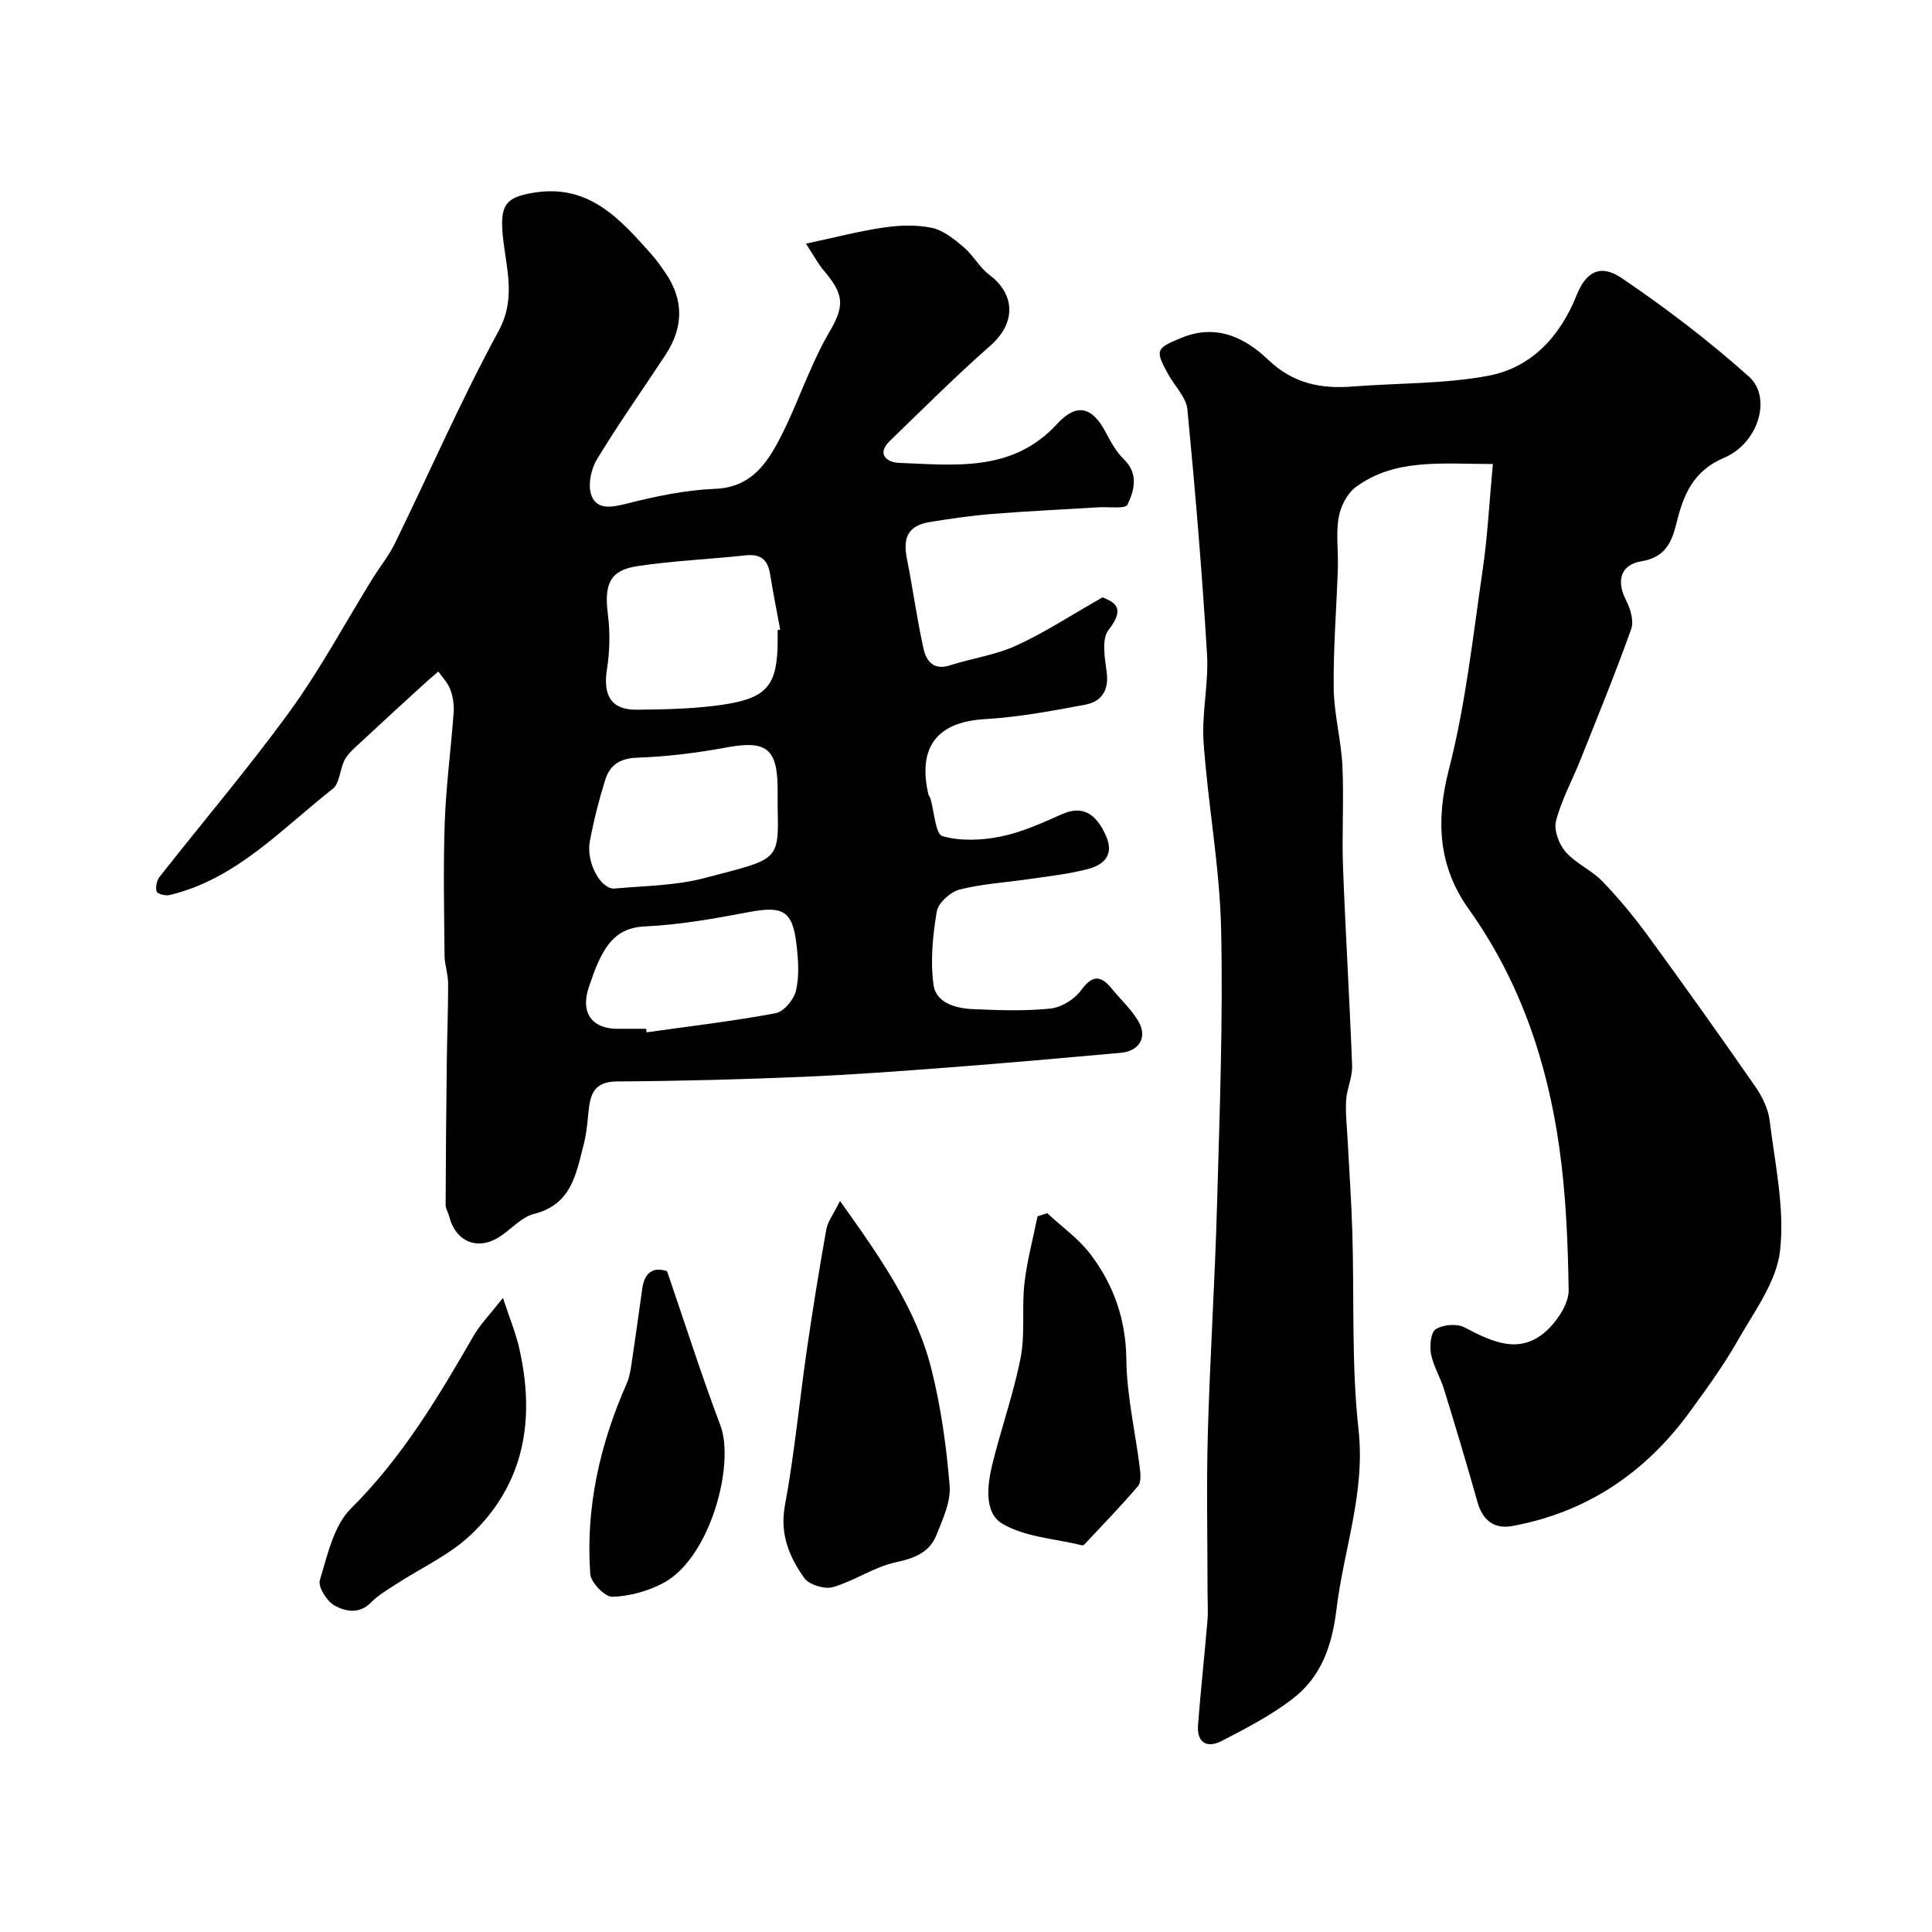 <svg enable-background="new 0 0 400 400" viewBox="0 0 400 400" xmlns="http://www.w3.org/2000/svg"><g fill="#010102"><path d="m309.08 96.07c-10.75-.01-20.25-1.2-28.39 4.78-1.79 1.32-3.14 4.01-3.53 6.27-.59 3.4-.06 6.98-.17 10.47-.27 8.3-.96 16.6-.86 24.89.06 5.37 1.54 10.7 1.8 16.08.33 6.98-.13 14 .13 20.99.51 13.7 1.37 27.39 1.88 41.1.09 2.36-1.09 4.74-1.24 7.14-.16 2.7.17 5.43.31 8.15.33 6.43.79 12.86.98 19.3.41 13.6-.21 27.3 1.28 40.77 1.44 13-3.07 24.77-4.56 37.13-.94 7.76-3.2 14.1-9.2 18.67-4.44 3.39-9.51 6.01-14.49 8.6-3.11 1.62-5.28.47-4.98-3.36.57-7.18 1.34-14.34 1.95-21.51.16-1.9.02-3.83.02-5.74 0-11.02-.25-22.05.06-33.06.44-15.7 1.46-31.39 1.9-47.09.53-19.09 1.27-38.21.85-57.29-.29-12.91-2.72-25.75-3.63-38.66-.42-6.05 1.08-12.23.71-18.28-1.02-16.9-2.43-33.78-4.06-50.64-.24-2.49-2.56-4.77-3.9-7.16-2.92-5.21-2.59-5.52 2.7-7.69 7.26-2.98 13.19.04 17.92 4.55 5.23 4.98 10.92 6.06 17.55 5.54 9.33-.73 18.83-.51 27.97-2.21 8.97-1.67 14.93-8.14 18.33-16.67 1.94-4.86 4.9-6.58 9.37-3.55 9.18 6.23 18.09 13.01 26.35 20.41 4.75 4.26 1.97 13.75-5.16 16.77-6.49 2.75-8.45 7.78-9.86 13.5-1.02 4.17-2.42 7.13-7.29 7.94-4.36.73-5.2 4.1-3.16 8.07.9 1.75 1.66 4.29 1.06 5.97-3.27 9.15-6.96 18.16-10.56 27.19-1.67 4.18-3.89 8.21-5 12.52-.49 1.89.6 4.82 1.98 6.4 2.1 2.41 5.37 3.78 7.61 6.1 3.43 3.56 6.6 7.41 9.52 11.4 7.51 10.28 14.89 20.65 22.15 31.11 1.43 2.06 2.67 4.59 2.97 7.04 1.1 8.98 3.15 18.16 2.15 26.96-.74 6.48-5.4 12.64-8.81 18.66-2.89 5.09-6.37 9.86-9.82 14.6-9.17 12.62-21.28 20.84-36.74 23.71-3.77.7-6.2-1.12-7.28-4.97-2.19-7.81-4.53-15.58-6.92-23.33-.76-2.48-2.21-4.79-2.69-7.3-.32-1.67-.06-4.49.98-5.15 1.5-.95 4.36-1.2 5.92-.38 6 3.15 11.92 5.97 17.64.1 1.98-2.04 3.99-5.21 3.95-7.84-.15-9.87-.56-19.8-1.94-29.56-2.52-17.75-8.15-34.45-18.73-49.27-6.29-8.82-6.88-18.23-4.12-28.95 3.45-13.38 4.94-27.28 6.95-41.01 1.06-7.14 1.42-14.39 2.15-22.21z"/><path d="m166.87 50.45c5.98-1.28 11.02-2.61 16.14-3.35 3.26-.48 6.76-.6 9.95.08 2.38.51 4.61 2.34 6.56 3.99 1.97 1.67 3.26 4.18 5.3 5.72 5.54 4.16 5.45 10.1.2 14.7-7.16 6.28-13.9 13.05-20.76 19.67-2.93 2.83-.49 4.48 1.82 4.57 11.63.44 23.54 2.01 32.77-8.05 4.06-4.42 7.29-3.57 10.04 1.66 1.06 2.01 2.21 4.1 3.8 5.65 3.11 3.03 2.14 6.45.74 9.4-.44.92-3.9.41-5.98.54-7.4.45-14.82.8-22.21 1.39-4.23.34-8.44.97-12.64 1.64-4.43.71-5.74 3.05-4.85 7.53 1.24 6.23 2.09 12.54 3.46 18.74.55 2.48 2.05 4.51 5.4 3.44 4.58-1.46 9.47-2.14 13.79-4.11 5.82-2.65 11.23-6.21 17.88-9.99 1.83.85 5.17 1.77 1.23 6.76-1.48 1.87-.77 5.83-.38 8.75.5 3.78-1.11 6.09-4.41 6.71-6.89 1.3-13.85 2.59-20.83 3-9.77.57-13.94 5.68-11.69 15.52.07.31.34.58.43.9.81 2.72 1.04 7.38 2.5 7.8 3.75 1.08 8.16.88 12.08.08 4.37-.89 8.58-2.81 12.7-4.64 3.98-1.76 6.95-.4 9.11 4.59 1.72 3.97-.58 5.95-3.83 6.8-3.92 1.02-7.99 1.46-12.01 2.05-4.84.72-9.79.98-14.5 2.18-1.91.49-4.42 2.76-4.73 4.54-.84 4.99-1.36 10.25-.67 15.22.52 3.73 4.63 4.85 8.17 5 5.32.23 10.7.43 15.98-.11 2.27-.23 5-1.89 6.36-3.75 2.34-3.19 4.05-3.25 6.39-.38 1.87 2.29 4.14 4.35 5.58 6.88 1.83 3.22.06 6.06-3.69 6.4-11.78 1.06-23.56 2.11-35.34 3.01-10.19.78-20.39 1.54-30.6 1.97-12.77.53-25.56.88-38.34.95-3.9.02-5.35 1.72-5.8 5.11-.34 2.59-.45 5.25-1.1 7.77-1.58 6.09-2.47 12.58-10.33 14.55-2.67.67-4.81 3.3-7.31 4.85-4.51 2.79-8.98.82-10.27-4.4-.19-.78-.72-1.53-.72-2.29.04-9.82.12-19.65.24-29.47.06-5.46.29-10.92.28-16.37 0-1.94-.72-3.88-.74-5.83-.08-9.2-.29-18.41.04-27.6.27-7.56 1.29-15.1 1.84-22.66.11-1.58-.13-3.31-.68-4.79-.5-1.37-1.63-2.5-2.49-3.74-1.02.89-2.06 1.76-3.06 2.68-4.39 4.01-8.78 8.02-13.13 12.08-1.15 1.08-2.45 2.15-3.18 3.5-1.04 1.92-1.01 4.87-2.49 6.03-10.6 8.3-19.93 18.68-33.77 21.99-.84.2-2.52-.22-2.68-.71-.28-.88-.01-2.28.58-3.03 9-11.47 18.48-22.59 27.04-34.38 6.28-8.65 11.36-18.16 16.99-27.27 1.54-2.5 3.43-4.82 4.72-7.44 7.15-14.63 13.66-29.6 21.43-43.89 4.08-7.5 1.12-14.27.78-21.4-.24-5.1 1.3-6.42 6.42-7.28 11.53-1.94 17.97 5.44 24.51 12.78 1.08 1.21 2.02 2.57 2.94 3.92 3.8 5.61 3.6 11.27-.05 16.84-4.74 7.23-9.77 14.29-14.23 21.69-1.24 2.05-1.91 5.41-1.1 7.49 1.15 2.97 4.16 2.43 7.24 1.65 5.99-1.52 12.16-2.82 18.31-3.07 7.15-.28 10.47-4.79 13.25-10.06 2.58-4.88 4.51-10.11 6.79-15.16 1.08-2.38 2.18-4.77 3.52-7.02 3.39-5.7 3.21-8.01-1.12-13.08-1.03-1.19-1.77-2.65-3.59-5.44zm-5.87 80c.18-.03.36-.07.53-.1-.71-3.83-1.48-7.66-2.09-11.5-.48-2.99-1.98-4.21-5.07-3.87-7.48.81-15.04 1.11-22.46 2.24-5.67.86-6.84 3.78-6.06 9.89.48 3.74.41 7.68-.18 11.4-.87 5.44.85 8.48 6.14 8.43 6.08-.06 12.23-.18 18.22-1.1 9-1.39 10.97-4.19 10.98-13.38-.01-.69-.01-1.35-.01-2.01zm0 36.58c0-1.33.01-2.66 0-3.98-.09-8.17-2.47-9.81-10.64-8.29-6.09 1.13-12.3 1.9-18.48 2.11-3.64.13-5.65 1.61-6.6 4.66-1.29 4.17-2.38 8.43-3.17 12.72-.8 4.35 2.32 9.97 5.16 9.71 6.17-.56 12.51-.59 18.43-2.13 15.56-4.08 15.56-3.31 15.3-14.8zm-27.23 45.97c.04.24.07.49.11.73 8.91-1.26 17.85-2.3 26.69-3.95 1.7-.32 3.8-2.82 4.23-4.67.7-3 .48-6.32.12-9.44-.81-7.19-2.82-8.19-10.11-6.79-7.05 1.35-14.18 2.59-21.33 2.93-3.93.19-6.33 1.83-8.12 4.61-1.56 2.42-2.54 5.27-3.47 8.04-1.74 5.17.64 8.52 5.88 8.54 2 .01 4 0 6 0z"/><path d="m173.91 248.64c8.29 11.64 15.77 22.19 18.95 34.89 1.96 7.86 3.1 16 3.75 24.08.27 3.31-1.42 6.91-2.72 10.18-1.45 3.65-4.56 4.83-8.45 5.67-4.49.97-8.54 3.85-13 5.14-1.72.49-4.94-.49-5.93-1.89-3.09-4.37-5.1-9.07-4-15.02 1.96-10.59 2.97-21.36 4.51-32.03 1.22-8.39 2.57-16.76 4.05-25.1.29-1.64 1.46-3.11 2.84-5.92z"/><path d="m216.82 251.18c3.03 2.83 6.54 5.29 9 8.56 4.78 6.34 7.29 13.46 7.38 21.74.08 7.45 1.84 14.88 2.77 22.32.16 1.28.35 3.05-.34 3.86-3.56 4.18-7.4 8.12-11.16 12.14-.1.1-.33.17-.47.13-5.55-1.36-11.73-1.68-16.46-4.45-3.84-2.25-3.15-7.98-2.08-12.35 1.81-7.38 4.4-14.6 5.85-22.04.97-4.96.22-10.24.78-15.31.53-4.69 1.78-9.3 2.72-13.95.67-.22 1.34-.43 2.01-.65z"/><path d="m104.13 268.72c1.42 4.3 2.64 7.23 3.34 10.28 3.38 14.67 1.24 28.19-10.06 38.83-4.43 4.17-10.28 6.81-15.46 10.19-1.77 1.16-3.67 2.25-5.12 3.74-2.44 2.51-5.34 1.88-7.57.65-1.58-.88-3.46-3.87-3.04-5.25 1.58-5.17 2.85-11.27 6.43-14.83 10.65-10.58 18.12-23.14 25.49-35.91 1.3-2.23 3.18-4.13 5.99-7.7z"/><path d="m138.11 263.19c3.71 10.81 7.1 21.49 11.05 31.96 3.02 8-2.07 27.3-11.73 32.54-3.18 1.73-7.04 2.78-10.63 2.91-1.54.06-4.46-2.94-4.59-4.7-1-13.76 2-26.87 7.54-39.46.76-1.74.94-3.76 1.23-5.67.71-4.67 1.33-9.36 2-14.03.47-3.29 2.26-4.51 5.13-3.55z"/></g></svg>
